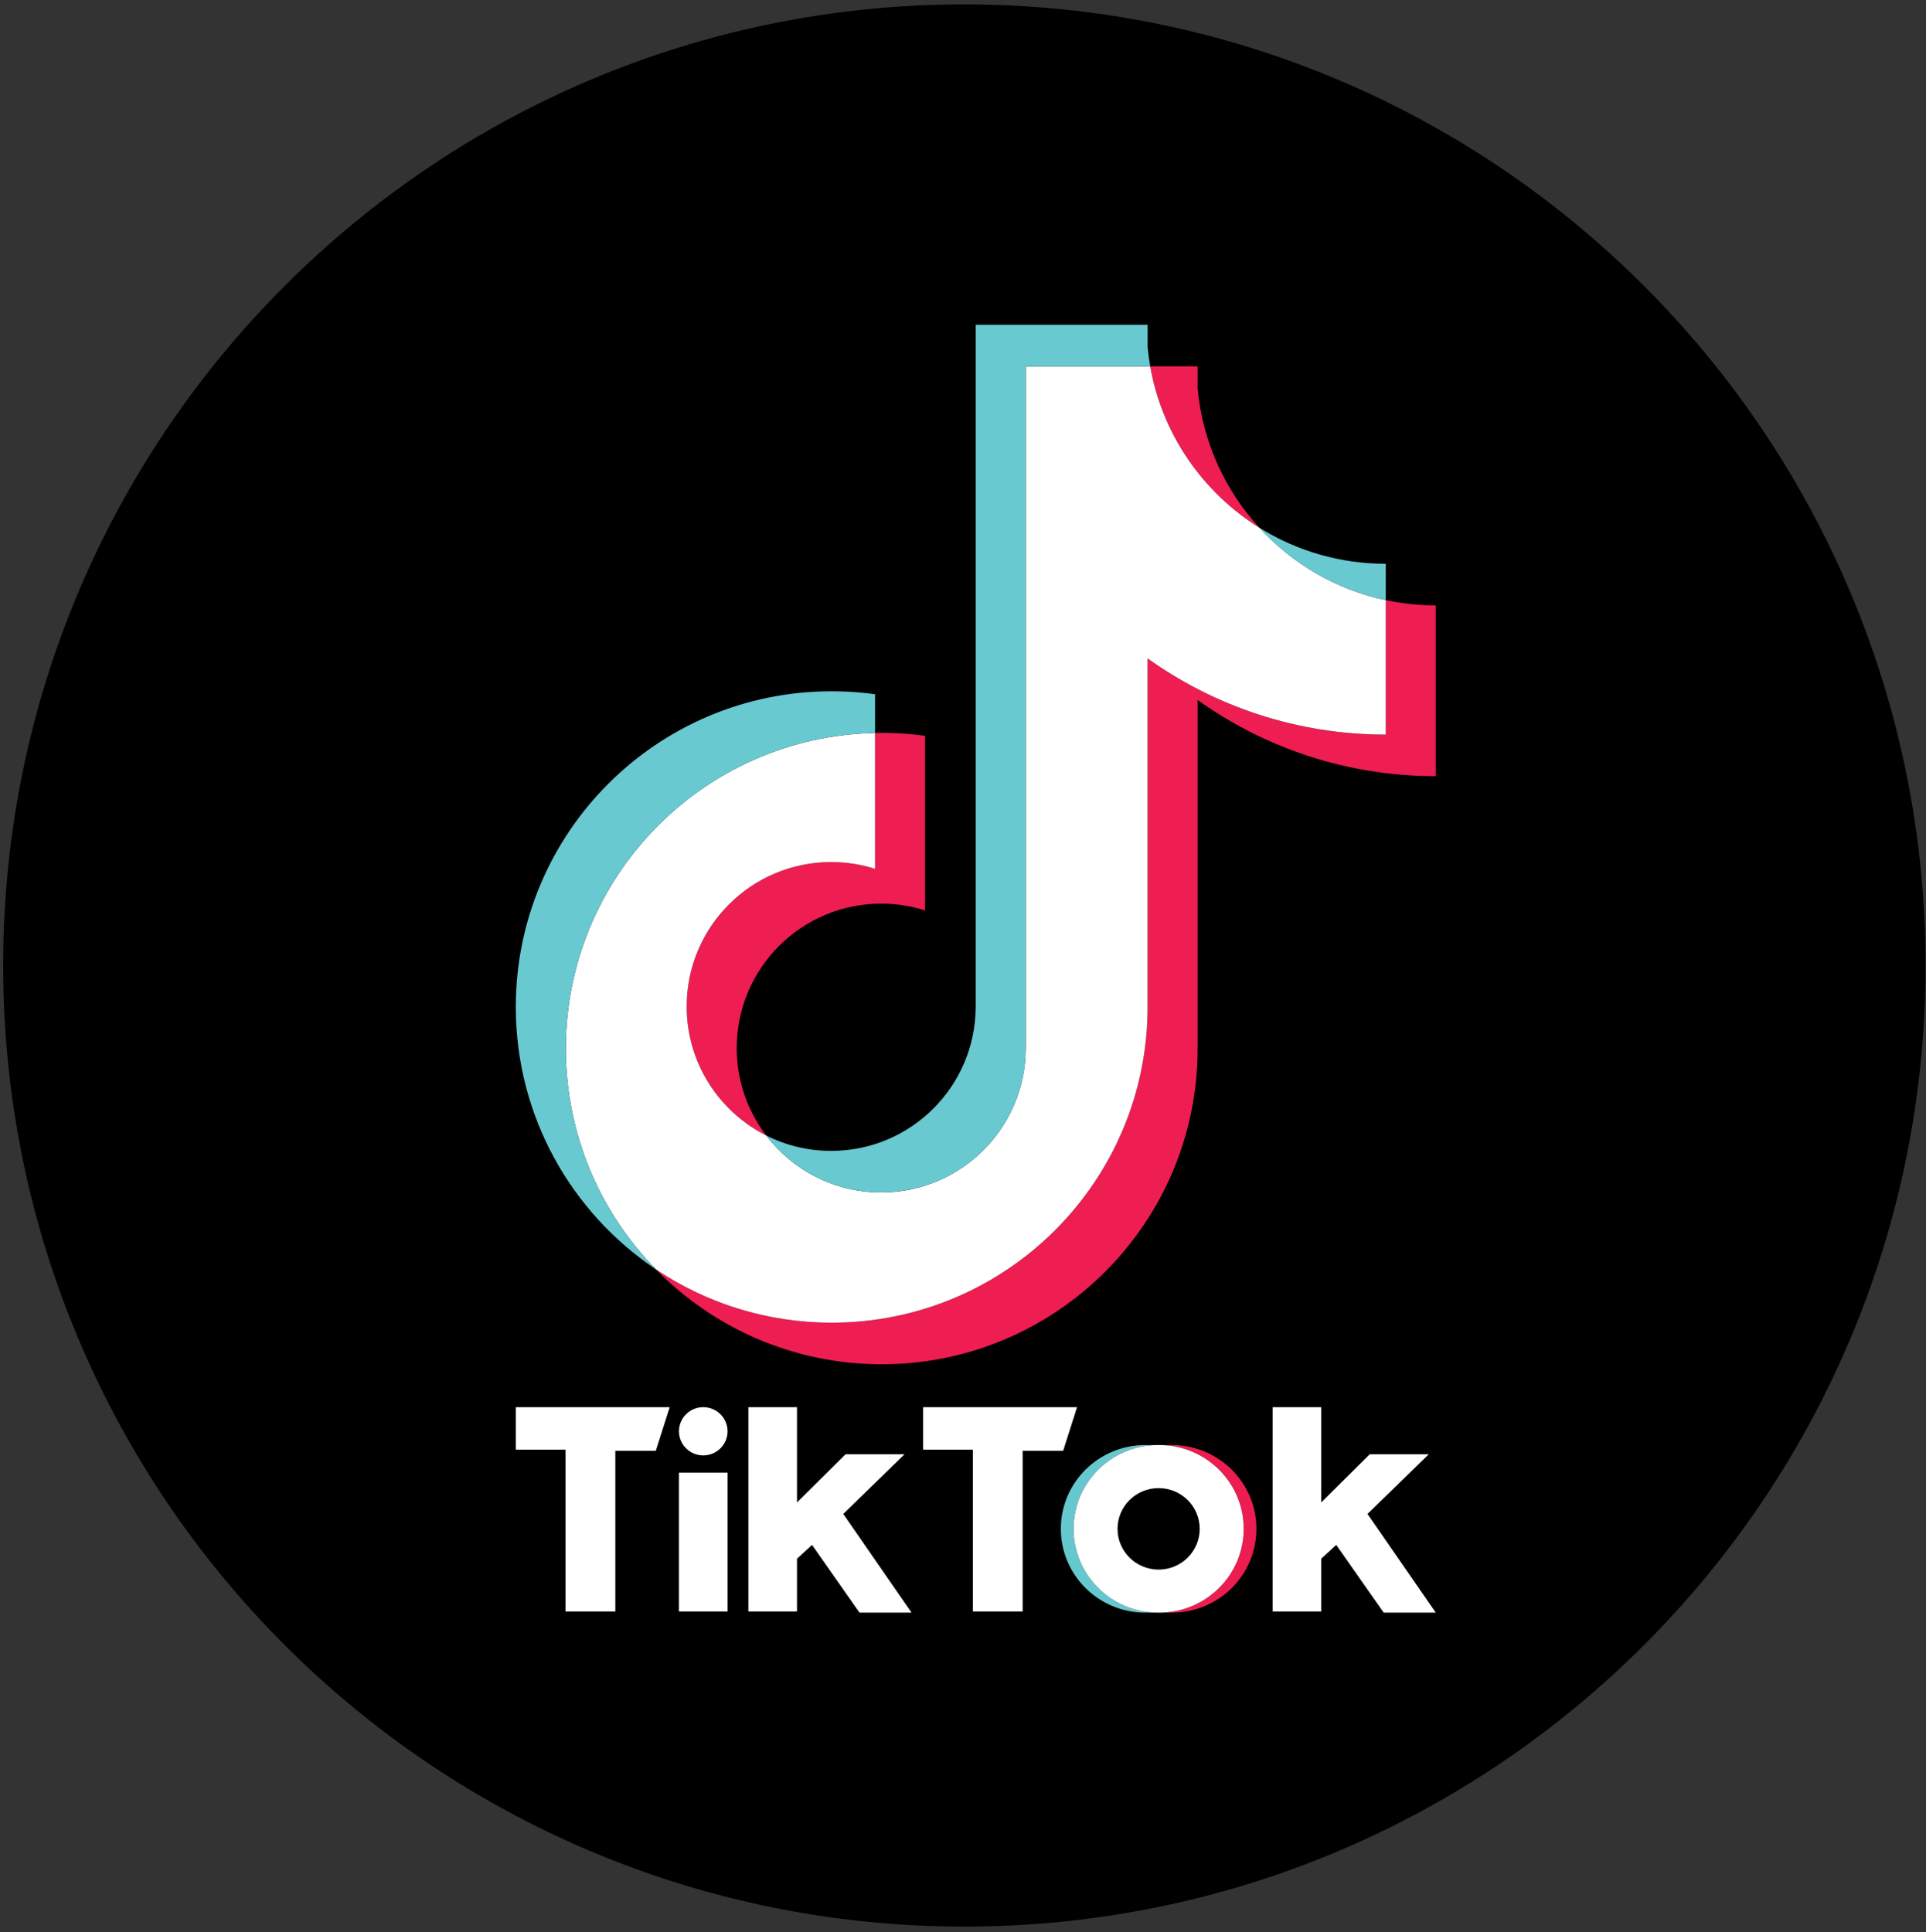 <?xml version="1.0" encoding="UTF-8"?> <svg xmlns="http://www.w3.org/2000/svg" width="304" height="305" viewBox="0 0 304 305" fill="none"><rect x="0" y="0" width="304" height="305" fill="#333333" stroke="none"/> <path fill-rule="evenodd" clip-rule="evenodd" d="M0.499 152.407C0.499 68.618 68.424 0.693 152.212 0.693V0.693C236.001 0.693 303.926 68.618 303.926 152.407V152.407C303.926 236.195 236.001 304.12 152.212 304.12V304.12C68.424 304.12 0.499 236.195 0.499 152.407V152.407Z" fill="black"></path> <path fill-rule="evenodd" clip-rule="evenodd" d="M184.977 254.559C192.341 254.559 198.311 248.637 198.311 241.333C198.311 234.029 192.341 228.106 184.977 228.106H182.969C190.333 228.106 196.303 234.029 196.303 241.333C196.303 248.637 190.333 254.559 182.969 254.559H184.977Z" fill="#EE1D51"></path> <path fill-rule="evenodd" clip-rule="evenodd" d="M182.786 228.106H180.778C173.413 228.106 167.442 234.029 167.442 241.333C167.442 248.637 173.413 254.559 180.778 254.559H182.786C175.421 254.559 169.451 248.637 169.451 241.333C169.451 234.029 175.421 228.106 182.786 228.106Z" fill="#66C8CF"></path> <path d="M182.878 247.768C186.459 247.768 189.363 244.889 189.363 241.337C189.363 237.785 186.459 234.906 182.878 234.906C179.296 234.906 176.393 237.785 176.393 241.337C176.393 244.889 179.296 247.768 182.878 247.768Z" fill="black"></path> <path fill-rule="evenodd" clip-rule="evenodd" d="M81.413 222.129V228.833H89.266V254.378H97.122V229.014H103.514L105.706 222.129H81.413ZM145.707 222.129V228.833H153.56V254.378H161.416V229.014H167.808L170 222.129H145.707ZM107.168 225.933C107.168 223.833 108.883 222.129 111.001 222.129C113.121 222.129 114.837 223.833 114.837 225.933C114.837 228.034 113.122 229.738 111.001 229.738C108.883 229.737 107.168 228.034 107.168 225.933ZM107.168 232.456H114.837V254.378H107.168V232.456ZM118.126 222.129V254.378H125.798V246.045L128.173 243.869L135.661 254.559H143.88L133.102 238.978L142.783 229.556H133.468L125.798 237.165V222.129H118.126ZM200.867 222.129V254.378H208.54V246.045L210.914 243.869L218.404 254.559H226.624L215.846 238.978L225.527 229.556H216.212L208.54 237.165V222.129H200.867Z" fill="white"></path> <path fill-rule="evenodd" clip-rule="evenodd" d="M189.031 110.498C199.625 118.067 212.605 122.521 226.623 122.521V95.56C223.97 95.561 221.324 95.284 218.728 94.734V115.957C204.712 115.957 191.734 111.503 181.136 103.934V158.954C181.136 186.478 158.812 208.789 131.276 208.789C121.001 208.789 111.451 205.685 103.518 200.36C112.572 209.613 125.199 215.354 139.168 215.354C166.707 215.354 189.032 193.043 189.032 165.517L189.031 110.498ZM198.77 83.297C193.355 77.385 189.8 69.744 189.031 61.297V57.829H181.549C183.432 68.565 189.856 77.737 198.77 83.297ZM120.935 179.24C117.91 175.276 116.275 170.425 116.282 165.439C116.282 152.85 126.493 142.644 139.091 142.644C141.438 142.642 143.772 143.002 146.01 143.712V116.148C143.395 115.79 140.756 115.638 138.118 115.694V137.148C135.879 136.439 133.545 136.079 131.196 136.08C118.599 136.08 108.388 146.287 108.388 158.876C108.388 167.778 113.492 175.486 120.935 179.24Z" fill="#EE1D52"></path> <path fill-rule="evenodd" clip-rule="evenodd" d="M181.136 103.934C191.733 111.503 204.711 115.957 218.728 115.957V94.734C210.904 93.069 203.978 88.982 198.769 83.297C189.855 77.737 183.432 68.565 181.549 57.829H161.898V165.516C161.854 178.07 151.66 188.235 139.09 188.235C131.682 188.235 125.101 184.706 120.934 179.24C113.491 175.486 108.387 167.778 108.387 158.876C108.387 146.287 118.598 136.08 131.195 136.08C133.608 136.08 135.935 136.456 138.117 137.148V115.694C111.064 116.252 89.307 138.346 89.307 165.517C89.307 179.081 94.725 191.377 103.518 200.361C111.451 205.686 121.001 208.79 131.275 208.79C158.812 208.79 181.136 186.478 181.136 158.955V103.934Z" fill="white"></path> <path fill-rule="evenodd" clip-rule="evenodd" d="M218.728 94.734V88.995C211.672 89.006 204.756 87.031 198.769 83.296C204.068 89.095 211.046 93.094 218.728 94.734ZM181.549 57.829C181.369 56.803 181.231 55.77 181.136 54.733V51.266H154.003V158.954C153.959 171.507 143.766 181.672 131.195 181.672C127.504 181.672 124.02 180.796 120.933 179.24C125.101 184.707 131.682 188.235 139.09 188.235C151.659 188.235 161.854 178.07 161.898 165.516V57.829H181.549ZM138.118 115.694V109.584C135.85 109.274 133.565 109.119 131.276 109.12C103.737 109.12 81.413 131.433 81.413 158.954C81.413 176.209 90.186 191.415 103.519 200.36C94.726 191.377 89.308 179.08 89.308 165.516C89.308 138.346 111.064 116.252 138.118 115.694Z" fill="#69C9D0"></path> <path fill-rule="evenodd" clip-rule="evenodd" d="M182.968 254.559C190.332 254.559 196.303 248.637 196.303 241.333C196.303 234.029 190.332 228.106 182.968 228.106H182.786C175.422 228.106 169.451 234.029 169.451 241.333C169.451 248.637 175.422 254.559 182.786 254.559H182.968ZM176.392 241.333C176.392 237.78 179.297 234.902 182.879 234.902C186.458 234.902 189.362 237.78 189.362 241.333C189.362 244.886 186.458 247.766 182.879 247.766C179.297 247.765 176.392 244.886 176.392 241.333Z" fill="white"></path> </svg> 